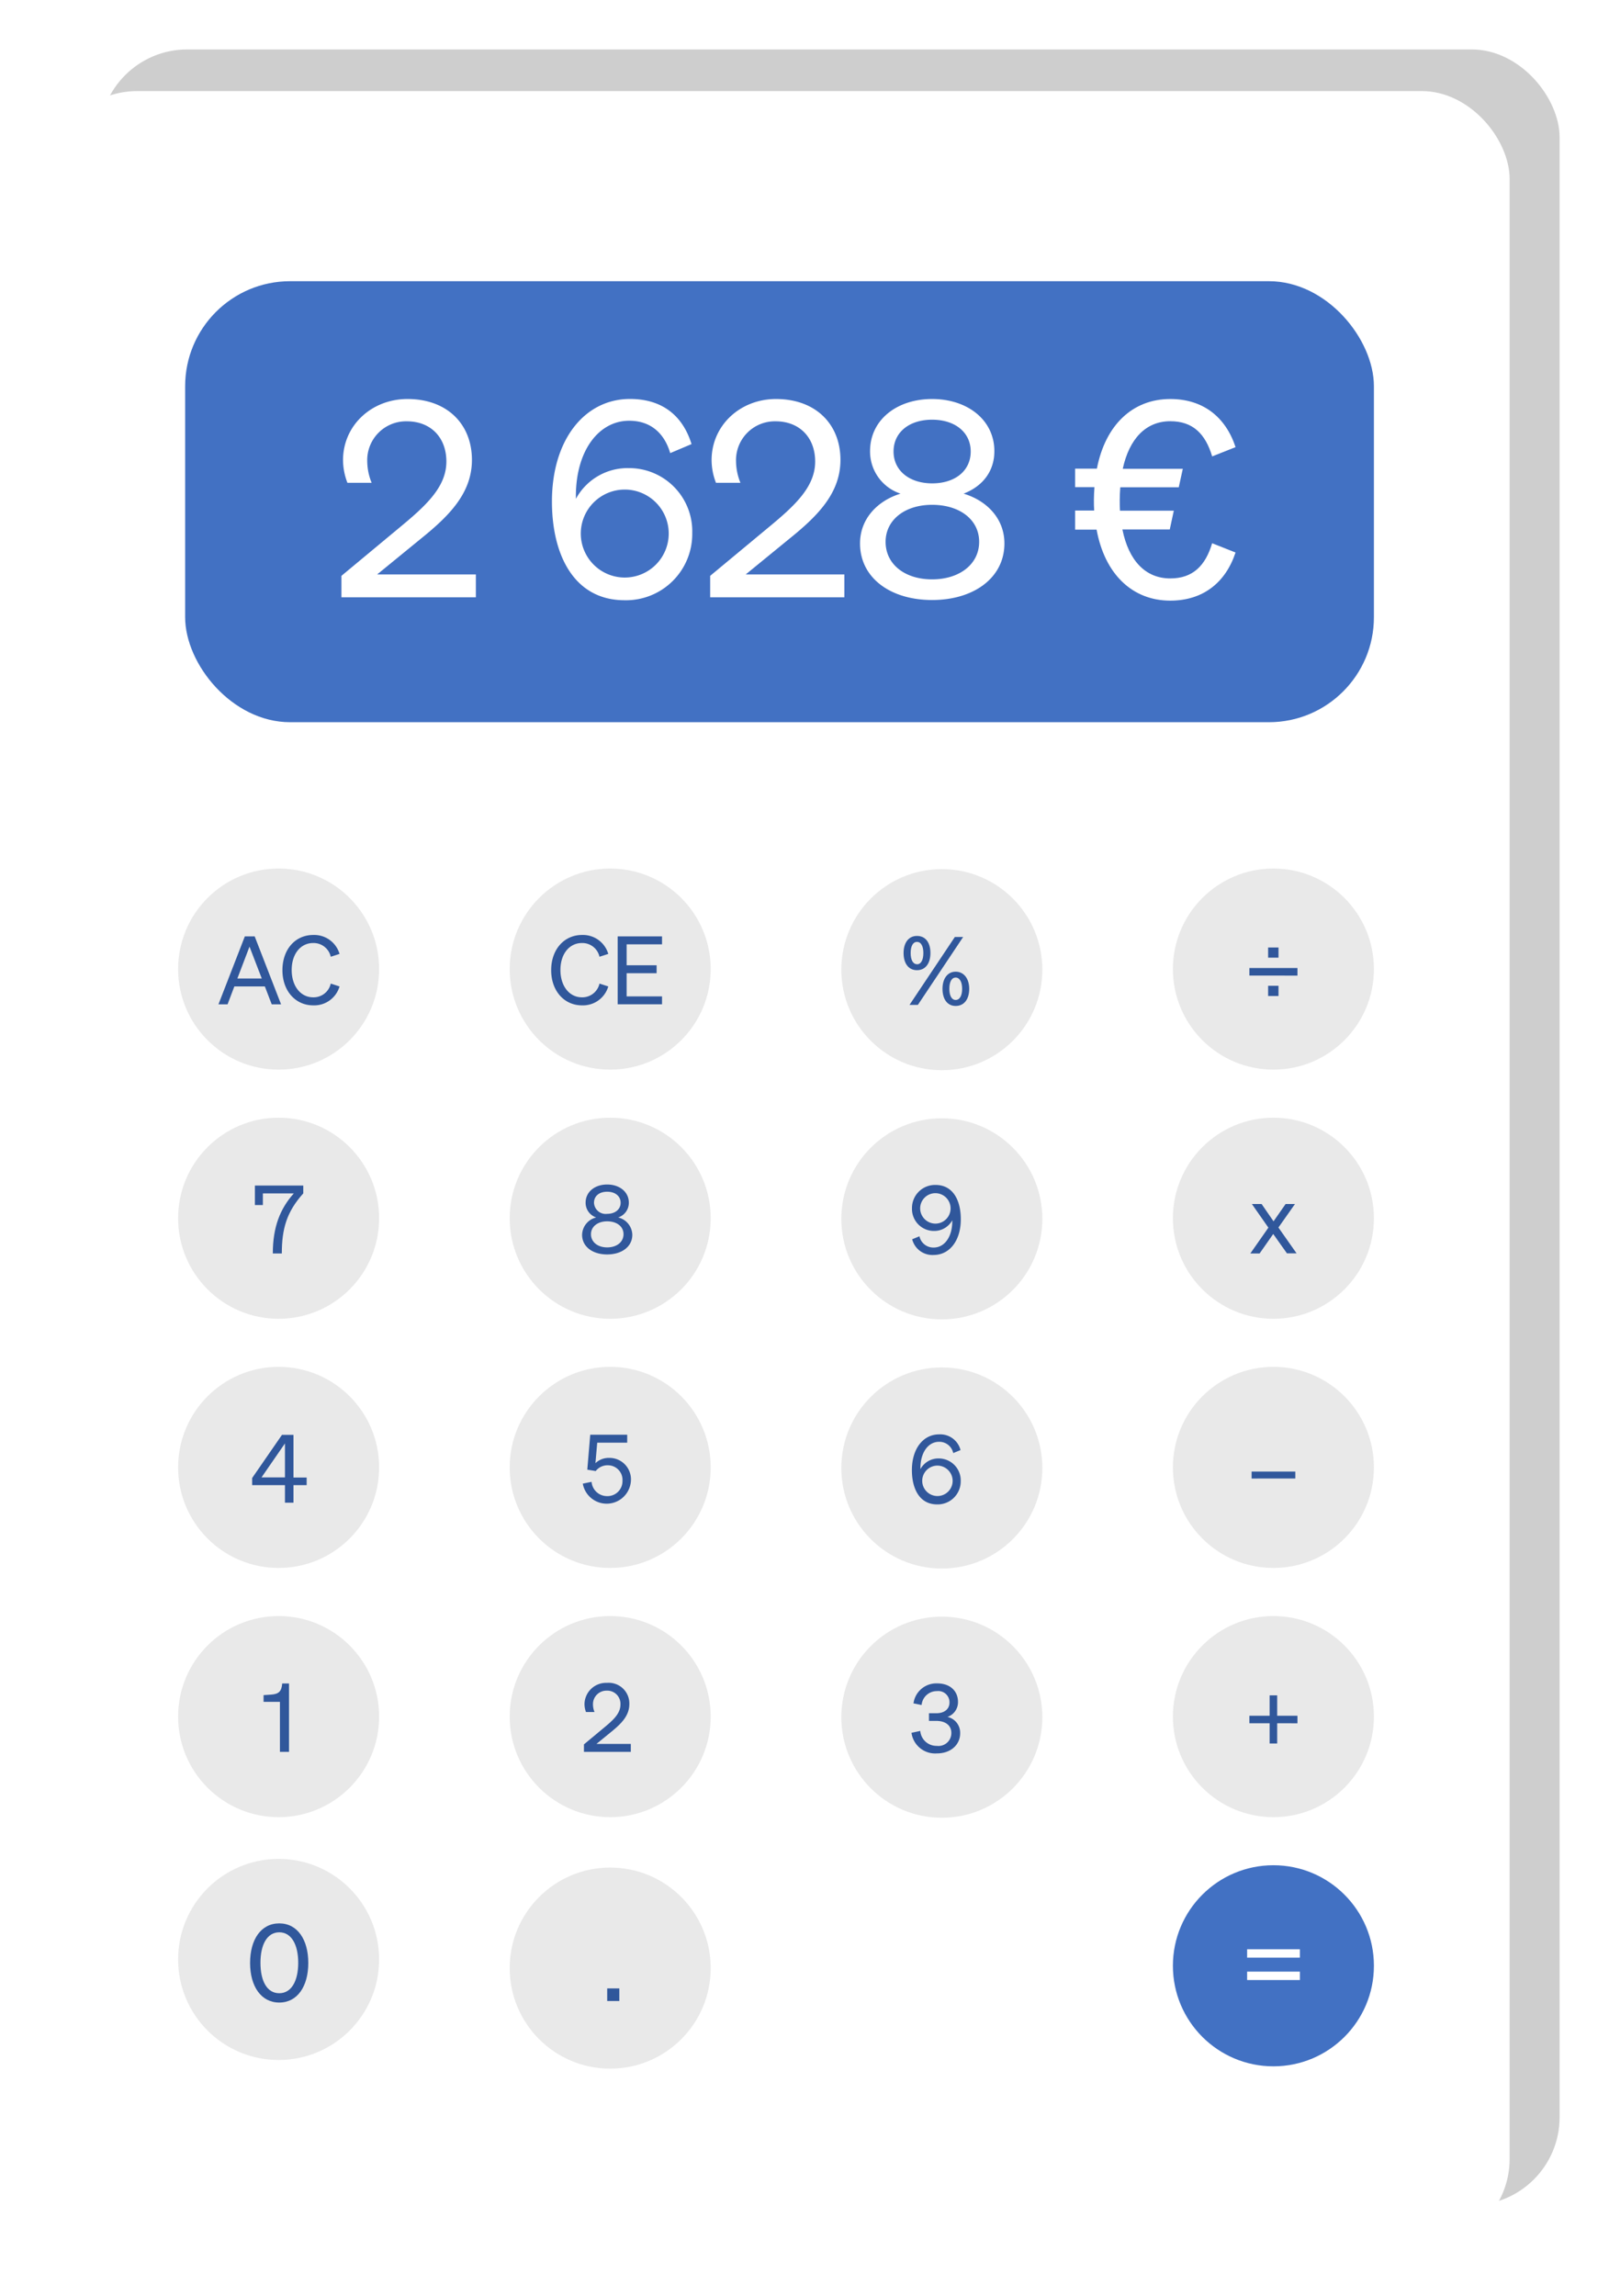 <svg xmlns="http://www.w3.org/2000/svg" xmlns:xlink="http://www.w3.org/1999/xlink" width="293.013" height="418" viewBox="0 0 293.013 418">
  <defs>
    <filter id="Rectangle_2138-2" x="9.095" y="0" width="283.917" height="410.418" filterUnits="userSpaceOnUse">
      <feOffset dy="3" input="SourceAlpha"/>
      <feGaussianBlur stdDeviation="3" result="blur"/>
      <feFlood flood-opacity="0.161"/>
      <feComposite operator="in" in2="blur"/>
      <feComposite in="SourceGraphic"/>
    </filter>
    <filter id="Rectangle_2139" x="0" y="7.582" width="283.918" height="410.418" filterUnits="userSpaceOnUse">
      <feOffset dy="3" input="SourceAlpha"/>
      <feGaussianBlur stdDeviation="3" result="blur-2"/>
      <feFlood flood-opacity="0.161"/>
      <feComposite operator="in" in2="blur-2"/>
      <feComposite in="SourceGraphic"/>
    </filter>
  </defs>
  <g id="Group_561" data-name="Group 561" transform="translate(9 6)">
    <g transform="matrix(1, 0, 0, 1, -9, -6)" filter="url(#Rectangle_2138-2)">
      <rect id="Rectangle_2138-2-2" data-name="Rectangle 2138-2" width="265.917" height="392.418" rx="16" transform="translate(18.1 6)" fill="#cecece"/>
    </g>
    <g transform="matrix(1, 0, 0, 1, -9, -6)" filter="url(#Rectangle_2139)">
      <rect id="Rectangle_2139-2" data-name="Rectangle 2139" width="265.917" height="392.418" rx="16" transform="translate(9 13.58)" fill="#fff"/>
    </g>
    <rect id="Rectangle_2140" data-name="Rectangle 2140" width="216.486" height="80.28" rx="19.12" transform="translate(24.716 45.188)" fill="#4271c3"/>
    <g id="Group_556" data-name="Group 556" transform="translate(23.435 152.105)">
      <circle id="Ellipse_377" data-name="Ellipse 377" cx="18.303" cy="18.303" r="18.303" fill="#e9e9e9"/>
      <circle id="Ellipse_378" data-name="Ellipse 378" cx="18.303" cy="18.303" r="18.303" transform="translate(0 45.356)" fill="#e9e9e9"/>
      <circle id="Ellipse_379" data-name="Ellipse 379" cx="18.303" cy="18.303" r="18.303" transform="translate(0 90.713)" fill="#e9e9e9"/>
      <circle id="Ellipse_380" data-name="Ellipse 380" cx="18.303" cy="18.303" r="18.303" transform="translate(0 136.077)" fill="#e9e9e9"/>
      <circle id="Ellipse_381" data-name="Ellipse 381" cx="18.303" cy="18.303" r="18.303" transform="translate(0 180.281)" fill="#e9e9e9"/>
      <g id="AC" transform="translate(7.35 12.094)">
        <g id="Group_865" data-name="Group 865" style="isolation: isolate">
          <path id="Path_5068" data-name="Path 5068" d="M45.047,205.81l4.8,12.362H48.146L46.9,214.921H41.34l-1.233,3.251H38.45l4.8-12.362Zm-3.155,7.662h4.444l-2.234-5.8Z" transform="translate(-38.45 -205.55)" fill="#30579b"/>
          <path id="Path_5069" data-name="Path 5069" d="M58.6,216.834a3.2,3.2,0,0,0,3.2-2.5l1.6.52a4.8,4.8,0,0,1-4.8,3.443c-3.2,0-5.6-2.6-5.6-6.405s2.354-6.405,5.6-6.405a4.8,4.8,0,0,1,4.8,3.443l-1.6.52a3.2,3.2,0,0,0-3.2-2.5c-2.29,0-3.915,1.978-3.915,4.908S56.307,216.834,58.6,216.834Z" transform="translate(-41.351 -205.485)" fill="#30579b"/>
        </g>
      </g>
      <g id="_7" data-name=" 7" transform="translate(13.987 57.71)">
        <g id="Group_866" data-name="Group 866" style="isolation: isolate">
          <path id="Path_5070" data-name="Path 5070" d="M48.189,263.885v2.122H46.74V262.46h8.807v1.425c-3.034,3.363-3.907,6.477-3.907,10.937H50c0-4.8,1.329-8.159,3.827-10.937Z" transform="translate(-46.74 -262.46)" fill="#30579b"/>
        </g>
      </g>
      <g id="_4" data-name=" 4" transform="translate(13.483 103.091)">
        <g id="Group_867" data-name="Group 867" style="isolation: isolate">
          <path id="Path_5071" data-name="Path 5071" d="M52.083,331.486v-3.2H46.11v-1.289l5.428-7.854h2.1v7.766h2.4v1.377h-2.4v3.2Zm0-4.6V320.7l-4.267,6.181Z" transform="translate(-46.11 -319.14)" fill="#30579b"/>
        </g>
      </g>
      <g id="_1" data-name=" 1" transform="translate(15.564 148.351)">
        <g id="Group_868" data-name="Group 868" style="isolation: isolate">
          <path id="Path_5072" data-name="Path 5072" d="M53.346,375.67v12.442H51.688v-9.1H48.71v-1.225l1.329-.088c1.465-.1,1.946-.6,2.066-2.034Z" transform="translate(-48.71 -375.67)" fill="#30579b"/>
        </g>
      </g>
      <g id="_0" data-name=" 0" transform="translate(13.107 192.018)">
        <g id="Group_869" data-name="Group 869" style="isolation: isolate">
          <path id="Path_5073" data-name="Path 5073" d="M50.956,430.21c3.291,0,5.284,2.93,5.284,7.206s-1.994,7.206-5.284,7.206-5.316-2.93-5.316-7.206S47.634,430.21,50.956,430.21Zm0,12.714c2.242,0,3.451-2.282,3.451-5.54s-1.209-5.548-3.451-5.548-3.427,2.29-3.427,5.548S48.682,442.924,50.956,442.924Z" transform="translate(-45.64 -430.21)" fill="#30579b"/>
        </g>
      </g>
    </g>
    <g id="Group_557" data-name="Group 557" transform="translate(83.819 152.105)">
      <circle id="Ellipse_382" data-name="Ellipse 382" cx="18.303" cy="18.303" r="18.303" fill="#e9e9e9"/>
      <circle id="Ellipse_383" data-name="Ellipse 383" cx="18.303" cy="18.303" r="18.303" transform="translate(0 45.356)" fill="#e9e9e9"/>
      <circle id="Ellipse_384" data-name="Ellipse 384" cx="18.303" cy="18.303" r="18.303" transform="translate(0 90.713)" fill="#e9e9e9"/>
      <circle id="Ellipse_385" data-name="Ellipse 385" cx="18.303" cy="18.303" r="18.303" transform="translate(0 136.077)" fill="#e9e9e9"/>
      <circle id="Ellipse_386" data-name="Ellipse 386" cx="18.303" cy="18.303" r="18.303" transform="translate(0 181.858)" fill="#e9e9e9"/>
      <g id="_8" data-name=" 8" transform="translate(13.187 57.518)">
        <g id="Group_870" data-name="Group 870" style="isolation: isolate">
          <path id="Path_5074" data-name="Path 5074" d="M129.671,265.527a2.8,2.8,0,0,1-1.946,2.69,3.331,3.331,0,0,1,2.578,3.155c0,2.17-1.93,3.579-4.58,3.579s-4.564-1.409-4.564-3.579a3.339,3.339,0,0,1,2.57-3.155,2.81,2.81,0,0,1-1.93-2.69c0-1.978,1.681-3.307,3.923-3.307S129.671,263.549,129.671,265.527Zm-6.894,5.741c0,1.409,1.209,2.4,2.946,2.4s2.978-.969,2.978-2.4-1.241-2.346-2.978-2.346-2.946.969-2.946,2.346Zm5.4-5.725c0-1.2-.985-2.01-2.45-2.01s-2.4.8-2.4,2.01a2.128,2.128,0,0,0,2.4,2.018c1.409,0,2.45-.793,2.45-2.018Z" transform="translate(-121.16 -262.22)" fill="#30579b"/>
        </g>
      </g>
      <g id="_5" data-name=" 5" transform="translate(13.315 103.067)">
        <g id="Group_871" data-name="Group 871" style="isolation: isolate">
          <path id="Path_5075" data-name="Path 5075" d="M122.137,325.467l.536-6.357h6.733v1.449h-5.46l-.328,3.731a3.475,3.475,0,0,1,2.466-.961,3.907,3.907,0,0,1,4,4.131,4.42,4.42,0,0,1-8.767.552l1.6-.328a2.826,2.826,0,0,0,2.858,2.6,2.722,2.722,0,0,0,2.77-2.786,2.658,2.658,0,0,0-2.634-2.826,2.714,2.714,0,0,0-2.242,1.049Z" transform="translate(-121.32 -319.11)" fill="#30579b"/>
        </g>
      </g>
      <g id="_2" data-name=" 2" transform="translate(13.523 148.228)">
        <g id="Group_872" data-name="Group 872" style="isolation: isolate">
          <path id="Path_5076" data-name="Path 5076" d="M125.231,383.686c1.689-1.393,2.994-2.586,2.994-4.2a2.4,2.4,0,0,0-2.5-2.546,2.458,2.458,0,0,0-2.5,2.546,3.611,3.611,0,0,0,.28,1.345h-1.553a4.148,4.148,0,0,1-.272-1.433,3.931,3.931,0,0,1,4.083-3.875,3.761,3.761,0,0,1,4.083,3.859c0,2.106-1.449,3.547-3.2,4.98l-2.786,2.274h6.253v1.449H121.58V386.72Z" transform="translate(-121.58 -375.516)" fill="#30579b"/>
        </g>
      </g>
      <g id="_." data-name=" ." transform="translate(17.758 203.86)">
        <g id="Group_873" data-name="Group 873" style="isolation: isolate">
          <path id="Path_5077" data-name="Path 5077" d="M126.87,445h2.21v2.29h-2.21Z" transform="translate(-126.87 -445)" fill="#30579b"/>
        </g>
      </g>
      <g id="CE" transform="translate(7.55 12.094)">
        <g id="Group_874" data-name="Group 874" style="isolation: isolate">
          <path id="Path_5078" data-name="Path 5078" d="M119.725,216.834a3.2,3.2,0,0,0,3.2-2.5l1.6.52a4.8,4.8,0,0,1-4.8,3.443c-3.2,0-5.6-2.6-5.6-6.405s2.4-6.405,5.6-6.405a4.8,4.8,0,0,1,4.8,3.443l-1.6.52a3.2,3.2,0,0,0-3.2-2.5c-2.29,0-3.915,1.978-3.915,4.908S117.435,216.834,119.725,216.834Z" transform="translate(-114.12 -205.485)" fill="#30579b"/>
          <path id="Path_5079" data-name="Path 5079" d="M137.328,205.81v1.441h-6.445v3.811h5.46v1.449h-5.46v4.219h6.445v1.441H129.25V205.81Z" transform="translate(-117.136 -205.55)" fill="#30579b"/>
        </g>
      </g>
    </g>
    <g id="Group_558" data-name="Group 558" transform="translate(144.212 152.211)">
      <circle id="Ellipse_387" data-name="Ellipse 387" cx="18.303" cy="18.303" r="18.303" fill="#e9e9e9"/>
      <circle id="Ellipse_388" data-name="Ellipse 388" cx="18.303" cy="18.303" r="18.303" transform="translate(0 45.356)" fill="#e9e9e9"/>
      <circle id="Ellipse_389" data-name="Ellipse 389" cx="18.303" cy="18.303" r="18.303" transform="translate(0 90.713)" fill="#e9e9e9"/>
      <circle id="Ellipse_390" data-name="Ellipse 390" cx="18.303" cy="18.303" r="18.303" transform="translate(0 136.077)" fill="#e9e9e9"/>
      <g id="_9" data-name=" 9" transform="translate(12.865 57.485)">
        <g id="Group_875" data-name="Group 875" style="isolation: isolate">
          <path id="Path_5080" data-name="Path 5080" d="M197.551,271.531a2.586,2.586,0,0,0,2.6,2.05c1.914,0,3.379-1.874,3.379-4.8v-.168a3.731,3.731,0,0,1-3.339,1.946,4,4,0,0,1-4-4.115,4.2,4.2,0,0,1,4.291-4.259c3.2,0,4.6,2.826,4.6,6.253,0,3.931-2.082,6.493-4.94,6.493a3.8,3.8,0,0,1-3.915-2.858Zm2.882-2.306a2.77,2.77,0,1,0-2.753-2.757A2.794,2.794,0,0,0,200.433,269.225Z" transform="translate(-196.188 -262.179)" fill="#30579b"/>
        </g>
      </g>
      <g id="_6" data-name=" 6" transform="translate(12.858 102.9)">
        <g id="Group_876" data-name="Group 876" style="isolation: isolate">
          <path id="Path_5081" data-name="Path 5081" d="M203.7,322.3a2.578,2.578,0,0,0-2.594-2.05c-1.914,0-3.379,1.882-3.379,4.8v.176a3.715,3.715,0,0,1,3.339-1.946,4,4,0,0,1,4,4.115,4.2,4.2,0,0,1-4.291,4.251c-3.2,0-4.6-2.826-4.6-6.253,0-3.923,2.082-6.493,4.94-6.493a3.8,3.8,0,0,1,3.915,2.858Zm-2.858,2.282a2.77,2.77,0,1,0,2.753,2.757,2.794,2.794,0,0,0-2.753-2.757Z" transform="translate(-196.18 -318.901)" fill="#30579b"/>
        </g>
      </g>
      <g id="_3" data-name=" 3" transform="translate(12.778 148.228)">
        <g id="Group_877" data-name="Group 877" style="isolation: isolate">
          <path id="Path_5082" data-name="Path 5082" d="M196.08,384.511l1.6-.344a2.954,2.954,0,0,0,3.01,2.722,2.346,2.346,0,0,0,2.65-2.354c0-1.457-1.185-2.194-2.754-2.194h-1.321v-1.393H200.6c1.433,0,2.4-.721,2.4-1.962a2.042,2.042,0,0,0-2.29-2.066,2.77,2.77,0,0,0-2.786,2.53l-1.481-.3a4.2,4.2,0,0,1,4.307-3.635c2.4,0,3.8,1.417,3.8,3.379a2.834,2.834,0,0,1-1.914,2.722,2.954,2.954,0,0,1,2.306,2.994c0,2.034-1.665,3.651-4.235,3.651A4.351,4.351,0,0,1,196.08,384.511Z" transform="translate(-196.08 -375.517)" fill="#30579b"/>
        </g>
      </g>
      <g id="_" data-name=" " transform="translate(11.337 12.162)">
        <g id="Group_878" data-name="Group 878" style="isolation: isolate">
          <path id="Path_5083" data-name="Path 5083" d="M196.722,205.57c1.6,0,2.45,1.273,2.45,3.115s-.881,3.122-2.45,3.122-2.442-1.273-2.442-3.122S195.177,205.57,196.722,205.57Zm.16,12.554h-1.521l8.255-12.362h1.513Zm-.16-7.39c.745,0,1.161-.8,1.161-2.05s-.416-2.026-1.161-2.026-1.153.8-1.153,2.026.416,2.034,1.153,2.034Zm7.046,7.582c-1.545,0-2.4-1.273-2.4-3.115s.9-3.122,2.4-3.122,2.466,1.273,2.466,3.122S205.337,218.316,203.768,218.316Zm0-1.089c.745,0,1.177-.8,1.177-2.026s-.432-2.05-1.177-2.05-1.153.8-1.153,2.05S203.047,217.227,203.768,217.227Z" transform="translate(-194.28 -205.57)" fill="#30579b"/>
        </g>
      </g>
    </g>
    <g id="Group_559" data-name="Group 559" transform="translate(204.596 152.105)">
      <circle id="Ellipse_391" data-name="Ellipse 391" cx="18.303" cy="18.303" r="18.303" fill="#e9e9e9"/>
      <circle id="Ellipse_392" data-name="Ellipse 392" cx="18.303" cy="18.303" r="18.303" transform="translate(0 45.356)" fill="#e9e9e9"/>
      <circle id="Ellipse_393" data-name="Ellipse 393" cx="18.303" cy="18.303" r="18.303" transform="translate(0 90.713)" fill="#e9e9e9"/>
      <circle id="Ellipse_394" data-name="Ellipse 394" cx="18.303" cy="18.303" r="18.303" transform="translate(0 136.077)" fill="#e9e9e9"/>
      <circle id="Ellipse_395" data-name="Ellipse 395" cx="18.303" cy="18.303" r="18.303" transform="translate(0 181.434)" fill="#4271c3"/>
      <g id="x" transform="translate(14.099 61.065)">
        <g id="Group_879" data-name="Group 879" style="isolation: isolate">
          <path id="Path_5084" data-name="Path 5084" d="M277.321,272.11l-2.482,3.547H273.15l3.291-4.7-3.01-4.307H275.2l2.178,3.155,2.2-3.155h1.705l-3.018,4.283,3.307,4.7h-1.753Z" transform="translate(-273.15 -266.65)" fill="#30579b"/>
        </g>
      </g>
      <g id="_2-2" data-name=" 2-2" transform="translate(13.515 196.726)">
        <g id="Group_880" data-name="Group 880" style="isolation: isolate">
          <path id="Path_5085" data-name="Path 5085" d="M272.42,436.09h9.608v1.529H272.42Zm0,4.075h9.608v1.529H272.42Z" transform="translate(-272.42 -436.09)" fill="#fff"/>
        </g>
      </g>
      <g id="_3-2" data-name=" 3-2" transform="translate(14.332 109.768)">
        <g id="Group_881" data-name="Group 881" style="isolation: isolate">
          <path id="Path_5086" data-name="Path 5086" d="M273.44,327.48H281.4v1.273H273.44Z" transform="translate(-273.44 -327.48)" fill="#30579b"/>
        </g>
      </g>
      <g id="_4-2" data-name=" 4-2" transform="translate(13.931 150.513)">
        <g id="Group_882" data-name="Group 882" style="isolation: isolate">
          <path id="Path_5087" data-name="Path 5087" d="M278,383.446v3.683h-1.377v-3.683H272.94v-1.369h3.683V378.37H278v3.707h3.691v1.377Z" transform="translate(-272.94 -378.37)" fill="#30579b"/>
        </g>
      </g>
      <g id="_5-2" data-name=" 5-2" transform="translate(13.931 14.372)">
        <g id="Group_883" data-name="Group 883" style="isolation: isolate">
          <path id="Path_5088" data-name="Path 5088" d="M272.94,212.069h8.751v1.377H272.94Zm3.411-3.739h1.889v1.857h-1.889Zm0,6.974h1.889v1.858h-1.889Z" transform="translate(-272.94 -208.33)" fill="#30579b"/>
        </g>
      </g>
    </g>
    <g id="_47" data-name=" 47" transform="translate(53.179 66.627)">
      <g id="Group_560" data-name="Group 560">
        <g id="_2-2-2" data-name=" 2" style="isolation: isolate">
          <g id="Group_884" data-name="Group 884" style="isolation: isolate">
            <path id="Path_5089" data-name="Path 5089" d="M76.916,106.767c4.852-4,8.615-7.43,8.615-12.082,0-4.355-2.818-7.326-7.206-7.326a7.07,7.07,0,0,0-7.206,7.326,10.569,10.569,0,0,0,.8,3.867H67.509a11.649,11.649,0,0,1-.8-4.115c0-6.333,5.2-11.137,11.737-11.137,7.206,0,11.737,4.556,11.737,11.089,0,6.045-4.163,10.2-9.263,14.308l-8.006,6.541H90.9v4.155H66.42v-3.907Z" transform="translate(-66.42 -83.292)" fill="#fff"/>
            <path id="Path_5090" data-name="Path 5090" d="M135.837,93.146c-.993-3.411-3.371-5.893-7.478-5.893-5.5,0-9.7,5.4-9.7,13.723v.5a10.7,10.7,0,0,1,9.608-5.6A11.5,11.5,0,0,1,139.849,107.7a12.058,12.058,0,0,1-12.33,12.226c-9.111,0-13.219-8.118-13.219-17.974,0-11.289,5.989-18.663,14.211-18.663,6.141,0,9.7,3.315,11.209,8.215Zm-8.271,6.637a8.006,8.006,0,1,0,8,7.952A8.007,8.007,0,0,0,127.567,99.783Z" transform="translate(-75.965 -83.29)" fill="#fff"/>
            <path id="Path_5091" data-name="Path 5091" d="M160.794,106.767c4.852-4,8.615-7.43,8.615-12.082,0-4.355-2.826-7.326-7.206-7.326A7.07,7.07,0,0,0,155,94.685a10.568,10.568,0,0,0,.8,3.867h-4.452a11.473,11.473,0,0,1-.8-4.115c0-6.333,5.2-11.137,11.729-11.137,7.206,0,11.737,4.556,11.737,11.089,0,6.045-4.155,10.2-9.255,14.308l-8.006,6.541h17.974v4.155H150.29v-3.907Z" transform="translate(-83.14 -83.292)" fill="#fff"/>
            <path id="Path_5092" data-name="Path 5092" d="M208.838,92.8c0,3.563-2.034,6.341-5.6,7.726,4.259,1.289,7.43,4.556,7.43,9.063,0,6.237-5.548,10.3-13.171,10.3s-13.123-4.059-13.123-10.3c0-4.508,3.2-7.774,7.374-9.063A8.082,8.082,0,0,1,186.2,92.8c0-5.693,4.86-9.5,11.3-9.5S208.838,87.111,208.838,92.8ZM189.03,109.3c0,4.059,3.467,6.829,8.471,6.829s8.567-2.77,8.567-6.829-3.571-6.741-8.567-6.741S189.03,105.334,189.03,109.3Zm15.5-16.445c0-3.467-2.826-5.789-7.03-5.789s-7.022,2.322-7.022,5.789,2.874,5.8,7.038,5.8,7.014-2.282,7.014-5.8Z" transform="translate(-89.934 -83.292)" fill="#fff"/>
            <path id="Path_5093" data-name="Path 5093" d="M233.3,103.6h3.467c-.048-.641-.048-1.281-.048-1.978s.048-1.537.1-2.282H233.3V95.974h3.963C238.8,88.048,243.748,83.3,250.634,83.3c5.893,0,10.048,3.2,11.882,8.759l-4.259,1.689c-1.233-4.115-3.515-6.405-7.622-6.405-4.46,0-7.478,3.2-8.663,8.663h10.937l-.737,3.363H241.523c-.048.745-.1,1.489-.1,2.282s0,1.337.048,1.978h9.8l-.737,3.419h-8.623c1.145,5.693,4.211,8.911,8.719,8.911,4.107,0,6.405-2.322,7.622-6.405l4.259,1.689c-1.833,5.54-5.989,8.759-11.882,8.759-6.934,0-11.938-4.852-13.419-12.922H233.3Z" transform="translate(-99.689 -83.292)" fill="#fff"/>
          </g>
        </g>
      </g>
    </g>
  </g>
</svg>

